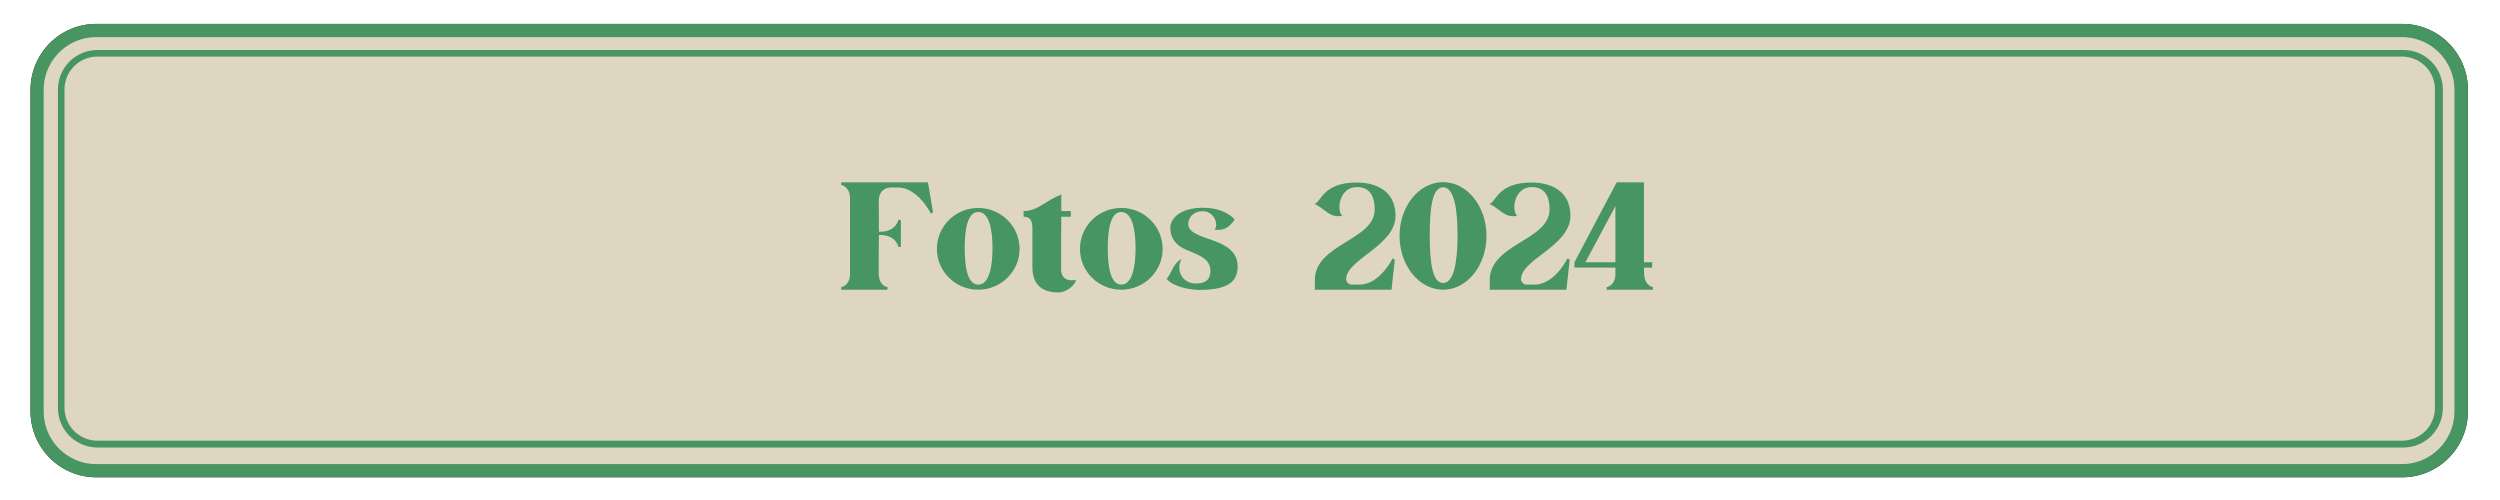 <?xml version="1.0" encoding="UTF-8"?>
<svg xmlns="http://www.w3.org/2000/svg" xmlns:xlink="http://www.w3.org/1999/xlink" width="755" zoomAndPan="magnify" viewBox="0 0 567 113.25" height="151" preserveAspectRatio="xMidYMid meet" version="1.0">
  <defs>
    <g></g>
    <clipPath id="723e434e37">
      <path d="M 6.902 5.352 L 559.73 5.352 L 559.73 107.914 L 6.902 107.914 Z M 6.902 5.352 " clip-rule="nonzero"></path>
    </clipPath>
    <clipPath id="e7c5b4cd5c">
      <path d="M 21.805 5.352 L 544.828 5.352 C 548.781 5.352 552.57 6.922 555.363 9.719 C 558.16 12.512 559.73 16.301 559.73 20.254 L 559.73 93.012 C 559.73 96.965 558.16 100.754 555.363 103.551 C 552.57 106.344 548.781 107.914 544.828 107.914 L 21.805 107.914 C 17.855 107.914 14.062 106.344 11.27 103.551 C 8.473 100.754 6.902 96.965 6.902 93.012 L 6.902 20.254 C 6.902 16.301 8.473 12.512 11.27 9.719 C 14.062 6.922 17.855 5.352 21.805 5.352 Z M 21.805 5.352 " clip-rule="nonzero"></path>
    </clipPath>
    <clipPath id="3ab1e8d6ce">
      <path d="M 6.926 5.352 L 559.742 5.352 L 559.742 108.172 L 6.926 108.172 Z M 6.926 5.352 " clip-rule="nonzero"></path>
    </clipPath>
    <clipPath id="efe9cdc4ca">
      <path d="M 21.828 5.352 L 544.82 5.352 C 548.77 5.352 552.562 6.926 555.355 9.727 C 558.148 12.531 559.719 16.328 559.719 20.293 L 559.719 93.234 C 559.719 97.195 558.148 100.996 555.355 103.797 C 552.562 106.598 548.77 108.172 544.82 108.172 L 21.828 108.172 C 17.875 108.172 14.086 106.598 11.293 103.797 C 8.496 100.996 6.926 97.195 6.926 93.234 L 6.926 20.293 C 6.926 16.328 8.496 12.531 11.293 9.727 C 14.086 6.926 17.875 5.352 21.828 5.352 Z M 21.828 5.352 " clip-rule="nonzero"></path>
    </clipPath>
    <clipPath id="eae217b492">
      <path d="M 13.129 11.266 L 554.035 11.266 L 554.035 101.418 L 13.129 101.418 Z M 13.129 11.266 " clip-rule="nonzero"></path>
    </clipPath>
    <clipPath id="03dfc3010e">
      <path d="M 22.086 11.266 L 545.09 11.266 C 547.465 11.266 549.738 12.207 551.414 13.883 C 553.094 15.562 554.035 17.836 554.035 20.207 L 554.035 92.473 C 554.035 94.844 553.094 97.121 551.414 98.797 C 549.738 100.473 547.465 101.418 545.09 101.418 L 22.086 101.418 C 19.715 101.418 17.438 100.473 15.762 98.797 C 14.082 97.121 13.141 94.844 13.141 92.473 L 13.141 20.207 C 13.141 17.836 14.082 15.562 15.762 13.883 C 17.438 12.207 19.715 11.266 22.086 11.266 Z M 22.086 11.266 " clip-rule="nonzero"></path>
    </clipPath>
  </defs>
  <g clip-path="url(#723e434e37)">
    <g clip-path="url(#e7c5b4cd5c)">
      <path fill="#dfd6c2" d="M 6.902 5.352 L 559.73 5.352 L 559.73 107.914 L 6.902 107.914 Z M 6.902 5.352 " fill-opacity="1" fill-rule="nonzero"></path>
    </g>
  </g>
  <g clip-path="url(#3ab1e8d6ce)">
    <g clip-path="url(#efe9cdc4ca)">
      <path stroke-linecap="butt" transform="matrix(0.745, 0, 0, 0.747, 6.927, 5.353)" fill="none" stroke-linejoin="miter" d="M 19.998 -0.001 L 721.91 -0.001 C 727.21 -0.001 732.301 2.106 736.049 5.855 C 739.798 9.61 741.905 14.693 741.905 20 L 741.905 117.645 C 741.905 122.947 739.798 128.035 736.049 131.784 C 732.301 135.534 727.21 137.641 721.91 137.641 L 19.998 137.641 C 14.693 137.641 9.608 135.534 5.859 131.784 C 2.105 128.035 -0.002 122.947 -0.002 117.645 L -0.002 20 C -0.002 14.693 2.105 9.61 5.859 5.855 C 9.608 2.106 14.693 -0.001 19.998 -0.001 Z M 19.998 -0.001 " stroke="#242323" stroke-width="4" stroke-opacity="1" stroke-miterlimit="4"></path>
      <path stroke-linecap="butt" transform="matrix(0.745, 0, 0, 0.747, 6.927, 5.353)" fill="none" stroke-linejoin="miter" d="M 19.998 -0.001 L 721.91 -0.001 C 727.21 -0.001 732.301 2.106 736.049 5.855 C 739.798 9.61 741.905 14.693 741.905 20 L 741.905 117.645 C 741.905 122.947 739.798 128.035 736.049 131.784 C 732.301 135.534 727.21 137.641 721.91 137.641 L 19.998 137.641 C 14.693 137.641 9.608 135.534 5.859 131.784 C 2.105 128.035 -0.002 122.947 -0.002 117.645 L -0.002 20 C -0.002 14.693 2.105 9.61 5.859 5.855 C 9.608 2.106 14.693 -0.001 19.998 -0.001 Z M 19.998 -0.001 " stroke="#479561" stroke-width="8" stroke-opacity="1" stroke-miterlimit="4"></path>
    </g>
  </g>
  <g clip-path="url(#eae217b492)">
    <g clip-path="url(#03dfc3010e)">
      <path stroke-linecap="butt" transform="matrix(0.745, 0, 0, 0.745, 13.141, 11.264)" fill="none" stroke-linejoin="miter" d="M 12 0.002 L 713.624 0.002 C 716.811 0.002 719.86 1.265 722.109 3.513 C 724.362 5.766 725.625 8.816 725.625 11.997 L 725.625 108.939 C 725.625 112.12 724.362 115.175 722.109 117.423 C 719.86 119.671 716.811 120.939 713.624 120.939 L 12 120.939 C 8.819 120.939 5.764 119.671 3.516 117.423 C 1.263 115.175 -0 112.12 -0 108.939 L -0 11.997 C -0 8.816 1.263 5.766 3.516 3.513 C 5.764 1.265 8.819 0.002 12 0.002 Z M 12 0.002 " stroke="#479561" stroke-width="4" stroke-opacity="1" stroke-miterlimit="4"></path>
    </g>
  </g>
  <g fill="#479561" fill-opacity="1">
    <g transform="translate(190.788, 65.633)">
      <g>
        <path d="M 11.328 -23.195 C 10.332 -23.152 8.508 -22.781 8.508 -19.957 C 8.508 -19.957 8.547 -19.957 8.547 -13.152 L 8.961 -13.152 C 12.488 -13.195 12.988 -15.891 12.988 -15.891 L 13.527 -15.809 L 13.527 -9.75 L 12.988 -9.668 C 12.988 -9.668 12.488 -12.363 8.961 -12.406 L 8.547 -12.406 C 8.508 -10.207 8.508 -7.426 8.508 -3.859 C 8.465 -1.328 9.875 -0.621 10.496 -0.621 L 10.496 0 L 0 0 L 0 -0.582 C 0 -0.582 1.992 -0.871 1.992 -3.609 L 1.992 -20.746 C 1.992 -23.402 0 -23.773 0 -23.773 L 0 -24.355 L 19.668 -24.355 L 20.828 -17.551 L 20.332 -17.262 C 20.332 -17.262 17.426 -23.195 12.82 -23.195 Z M 11.328 -23.195 "></path>
      </g>
    </g>
  </g>
  <g fill="#479561" fill-opacity="1">
    <g transform="translate(212.488, 65.633)">
      <g>
        <path d="M 9.379 -18.547 C 14.523 -18.547 18.754 -14.398 18.754 -9.254 C 18.754 -4.148 14.523 0 9.379 0 C 4.191 0 0 -4.148 0 -9.254 C 0 -14.398 4.191 -18.547 9.379 -18.547 Z M 9.379 -17.633 C 7.012 -17.633 6.309 -13.941 6.309 -9.418 C 6.309 -4.855 7.012 -1.16 9.379 -1.16 C 11.742 -1.16 12.613 -4.855 12.613 -9.418 C 12.613 -13.941 11.742 -17.633 9.379 -17.633 Z M 9.379 -17.633 "></path>
      </g>
    </g>
  </g>
  <g fill="#479561" fill-opacity="1">
    <g transform="translate(232.155, 65.633)">
      <g>
        <path d="M 0 -16.555 L 0 -17.844 C 3.277 -17.844 5.02 -20.289 8.547 -21.578 C 8.547 -21.578 8.547 -20.25 8.547 -17.844 L 10.707 -17.844 L 10.707 -16.555 L 8.547 -16.555 C 8.508 -13.609 8.508 -9.543 8.508 -4.648 C 8.508 -1.371 11.867 -2.242 11.867 -2.242 C 11.742 -1.078 9.75 0.621 7.883 0.621 C 4.605 0.621 1.992 -0.789 1.992 -5.145 L 1.992 -13.527 C 2.031 -15.477 1.66 -16.555 0 -16.555 Z M 0 -16.555 "></path>
      </g>
    </g>
  </g>
  <g fill="#479561" fill-opacity="1">
    <g transform="translate(244.934, 65.633)">
      <g>
        <path d="M 9.379 -18.547 C 14.523 -18.547 18.754 -14.398 18.754 -9.254 C 18.754 -4.148 14.523 0 9.379 0 C 4.191 0 0 -4.148 0 -9.254 C 0 -14.398 4.191 -18.547 9.379 -18.547 Z M 9.379 -17.633 C 7.012 -17.633 6.309 -13.941 6.309 -9.418 C 6.309 -4.855 7.012 -1.16 9.379 -1.16 C 11.742 -1.16 12.613 -4.855 12.613 -9.418 C 12.613 -13.941 11.742 -17.633 9.379 -17.633 Z M 9.379 -17.633 "></path>
      </g>
    </g>
  </g>
  <g fill="#479561" fill-opacity="1">
    <g transform="translate(264.6, 65.633)">
      <g>
        <path d="M 8.215 -18.59 C 11.66 -18.59 13.984 -17.469 15.434 -15.934 C 14.398 -14.398 13.113 -13.234 10.828 -13.652 C 11.867 -14.48 10.914 -17.801 8.215 -17.801 C 5.977 -17.801 4.895 -16.305 4.895 -14.938 C 4.895 -10.828 16.098 -12.242 16.098 -5.27 C 16.098 -1.66 13.652 0.043 7.344 0.043 C 5.352 0.043 1.453 -0.664 0 -2.449 C 1.16 -3.859 1.535 -6.016 3.359 -6.973 C 2.031 -4.48 3.445 -1.41 6.641 -1.41 C 8.34 -1.41 9.918 -1.949 9.918 -4.23 C 9.918 -6.762 7.883 -7.594 5.52 -8.629 C 4.73 -8.961 0.828 -10 0.828 -13.984 C 0.828 -16.305 3.277 -18.59 8.215 -18.59 Z M 8.215 -18.59 "></path>
      </g>
    </g>
  </g>
  <g fill="#479561" fill-opacity="1">
    <g transform="translate(281.612, 65.633)">
      <g></g>
    </g>
  </g>
  <g fill="#479561" fill-opacity="1">
    <g transform="translate(298.208, 65.633)">
      <g>
        <path d="M 17.387 0 L 0 0 C 0 0 0 -0.828 0 -2.199 C 0 -10.414 13.566 -11.203 13.566 -18.172 C 13.566 -21.824 11.992 -23.277 9.543 -23.277 C 5.434 -23.277 4.895 -17.883 6.223 -16.762 C 3.277 -16.223 2.449 -18.297 -0.082 -19.461 C 1.453 -19.793 1.703 -24.316 9.5 -24.316 C 13.402 -24.316 18.297 -22.738 18.297 -16.762 C 18.297 -9.918 7.094 -6.93 7.094 -2.363 C 7.094 -1.867 7.594 -1.16 8.297 -1.16 C 10.375 -1.16 10.164 -1.16 10.164 -1.16 C 14.73 -1.16 17.633 -7.094 17.633 -7.094 L 18.133 -6.805 Z M 17.387 0 "></path>
      </g>
    </g>
  </g>
  <g fill="#479561" fill-opacity="1">
    <g transform="translate(317.418, 65.633)">
      <g>
        <path d="M 9.875 -24.398 C 15.312 -24.398 19.711 -18.961 19.711 -12.199 C 19.711 -5.477 15.312 0 9.875 0 C 4.441 0 0 -5.477 0 -12.199 C 0 -18.961 4.441 -24.398 9.875 -24.398 Z M 9.875 -23.234 C 7.387 -23.234 6.848 -18.383 6.848 -12.406 C 6.848 -6.391 7.387 -1.535 9.875 -1.535 C 12.363 -1.535 13.152 -6.391 13.152 -12.406 C 13.152 -18.383 12.363 -23.234 9.875 -23.234 Z M 9.875 -23.234 "></path>
      </g>
    </g>
  </g>
  <g fill="#479561" fill-opacity="1">
    <g transform="translate(337.873, 65.633)">
      <g>
        <path d="M 17.387 0 L 0 0 C 0 0 0 -0.828 0 -2.199 C 0 -10.414 13.566 -11.203 13.566 -18.172 C 13.566 -21.824 11.992 -23.277 9.543 -23.277 C 5.434 -23.277 4.895 -17.883 6.223 -16.762 C 3.277 -16.223 2.449 -18.297 -0.082 -19.461 C 1.453 -19.793 1.703 -24.316 9.5 -24.316 C 13.402 -24.316 18.297 -22.738 18.297 -16.762 C 18.297 -9.918 7.094 -6.93 7.094 -2.363 C 7.094 -1.867 7.594 -1.16 8.297 -1.16 C 10.375 -1.16 10.164 -1.16 10.164 -1.16 C 14.73 -1.16 17.633 -7.094 17.633 -7.094 L 18.133 -6.805 Z M 17.387 0 "></path>
      </g>
    </g>
  </g>
  <g fill="#479561" fill-opacity="1">
    <g transform="translate(357.083, 65.633)">
      <g>
        <path d="M 11.367 -24.355 L 15.766 -24.355 L 15.766 -6.223 L 17.633 -6.223 L 17.633 -5.02 L 15.766 -5.02 L 15.809 -3.816 C 15.809 -0.871 17.801 -0.582 17.801 -0.582 L 17.801 0 L 7.301 0 L 7.301 -0.582 C 7.301 -0.582 9.293 -0.871 9.293 -3.609 L 9.293 -5.02 L 0 -5.02 L 0 -6.223 C 0 -6.223 8.84 -23.027 9.586 -24.355 Z M 9.293 -18.961 L 2.488 -6.223 L 9.293 -6.223 Z M 9.293 -18.961 "></path>
      </g>
    </g>
  </g>
</svg>
